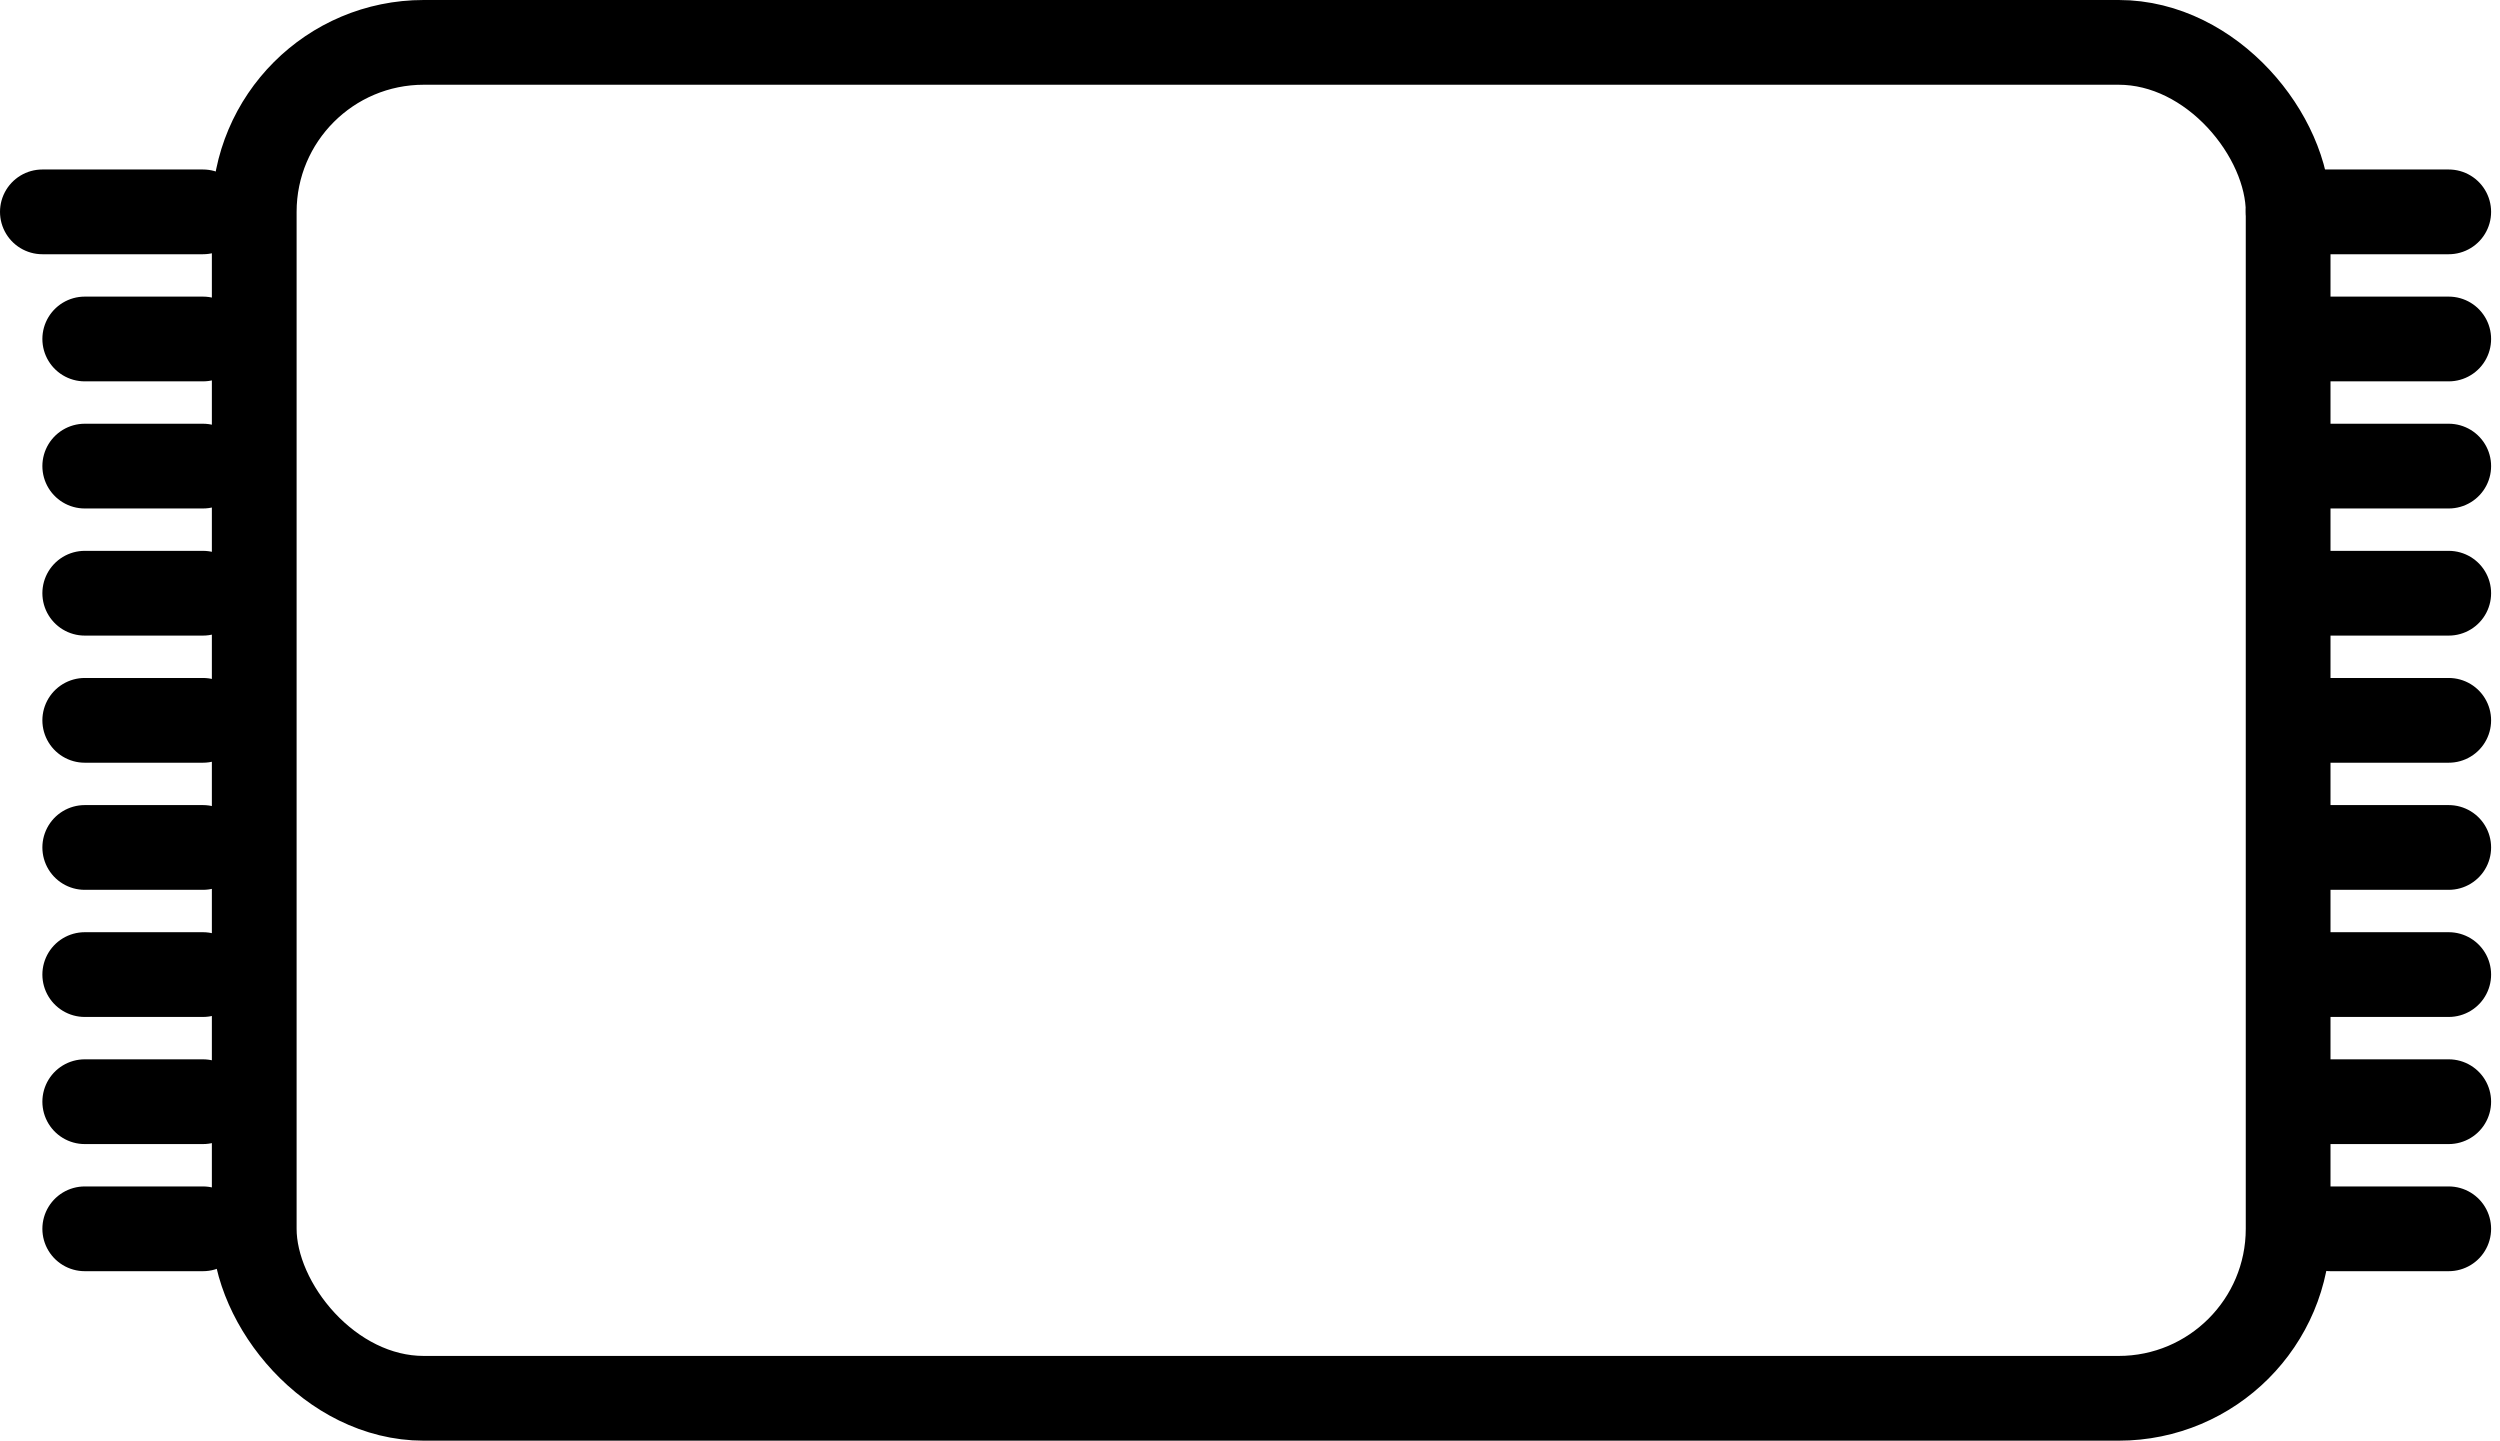 <svg xmlns="http://www.w3.org/2000/svg" width="59" height="34" viewBox="0 0 59 34" fill="none"><rect x="6" y="1" width="48" height="32" rx="4" stroke="black" stroke-width="2"></rect><path d="M55 8H57.79" stroke="black" stroke-width="2" stroke-linecap="round"></path><path d="M2 8H4.79" stroke="black" stroke-width="2" stroke-linecap="round"></path><path d="M55 14H57.79" stroke="black" stroke-width="2" stroke-linecap="round"></path><path d="M2 14H4.79" stroke="black" stroke-width="2" stroke-linecap="round"></path><path d="M55 20H57.79" stroke="black" stroke-width="2" stroke-linecap="round"></path><path d="M2 20H4.79" stroke="black" stroke-width="2" stroke-linecap="round"></path><path d="M55 11H57.79" stroke="black" stroke-width="2" stroke-linecap="round"></path><path d="M2 11H4.79" stroke="black" stroke-width="2" stroke-linecap="round"></path><path d="M55 17H57.79" stroke="black" stroke-width="2" stroke-linecap="round"></path><path d="M2 17H4.79" stroke="black" stroke-width="2" stroke-linecap="round"></path><path d="M55 23H57.79" stroke="black" stroke-width="2" stroke-linecap="round"></path><path d="M2 23H4.79" stroke="black" stroke-width="2" stroke-linecap="round"></path><path d="M55 29H57.79" stroke="black" stroke-width="2" stroke-linecap="round"></path><path d="M2 29H4.79" stroke="black" stroke-width="2" stroke-linecap="round"></path><path d="M55 26H57.79" stroke="black" stroke-width="2" stroke-linecap="round"></path><path d="M2 26H4.79" stroke="black" stroke-width="2" stroke-linecap="round"></path><path d="M54 5H57.79" stroke="black" stroke-width="2" stroke-linecap="round"></path><path d="M1 5H4.79" stroke="black" stroke-width="2" stroke-linecap="round"></path></svg>